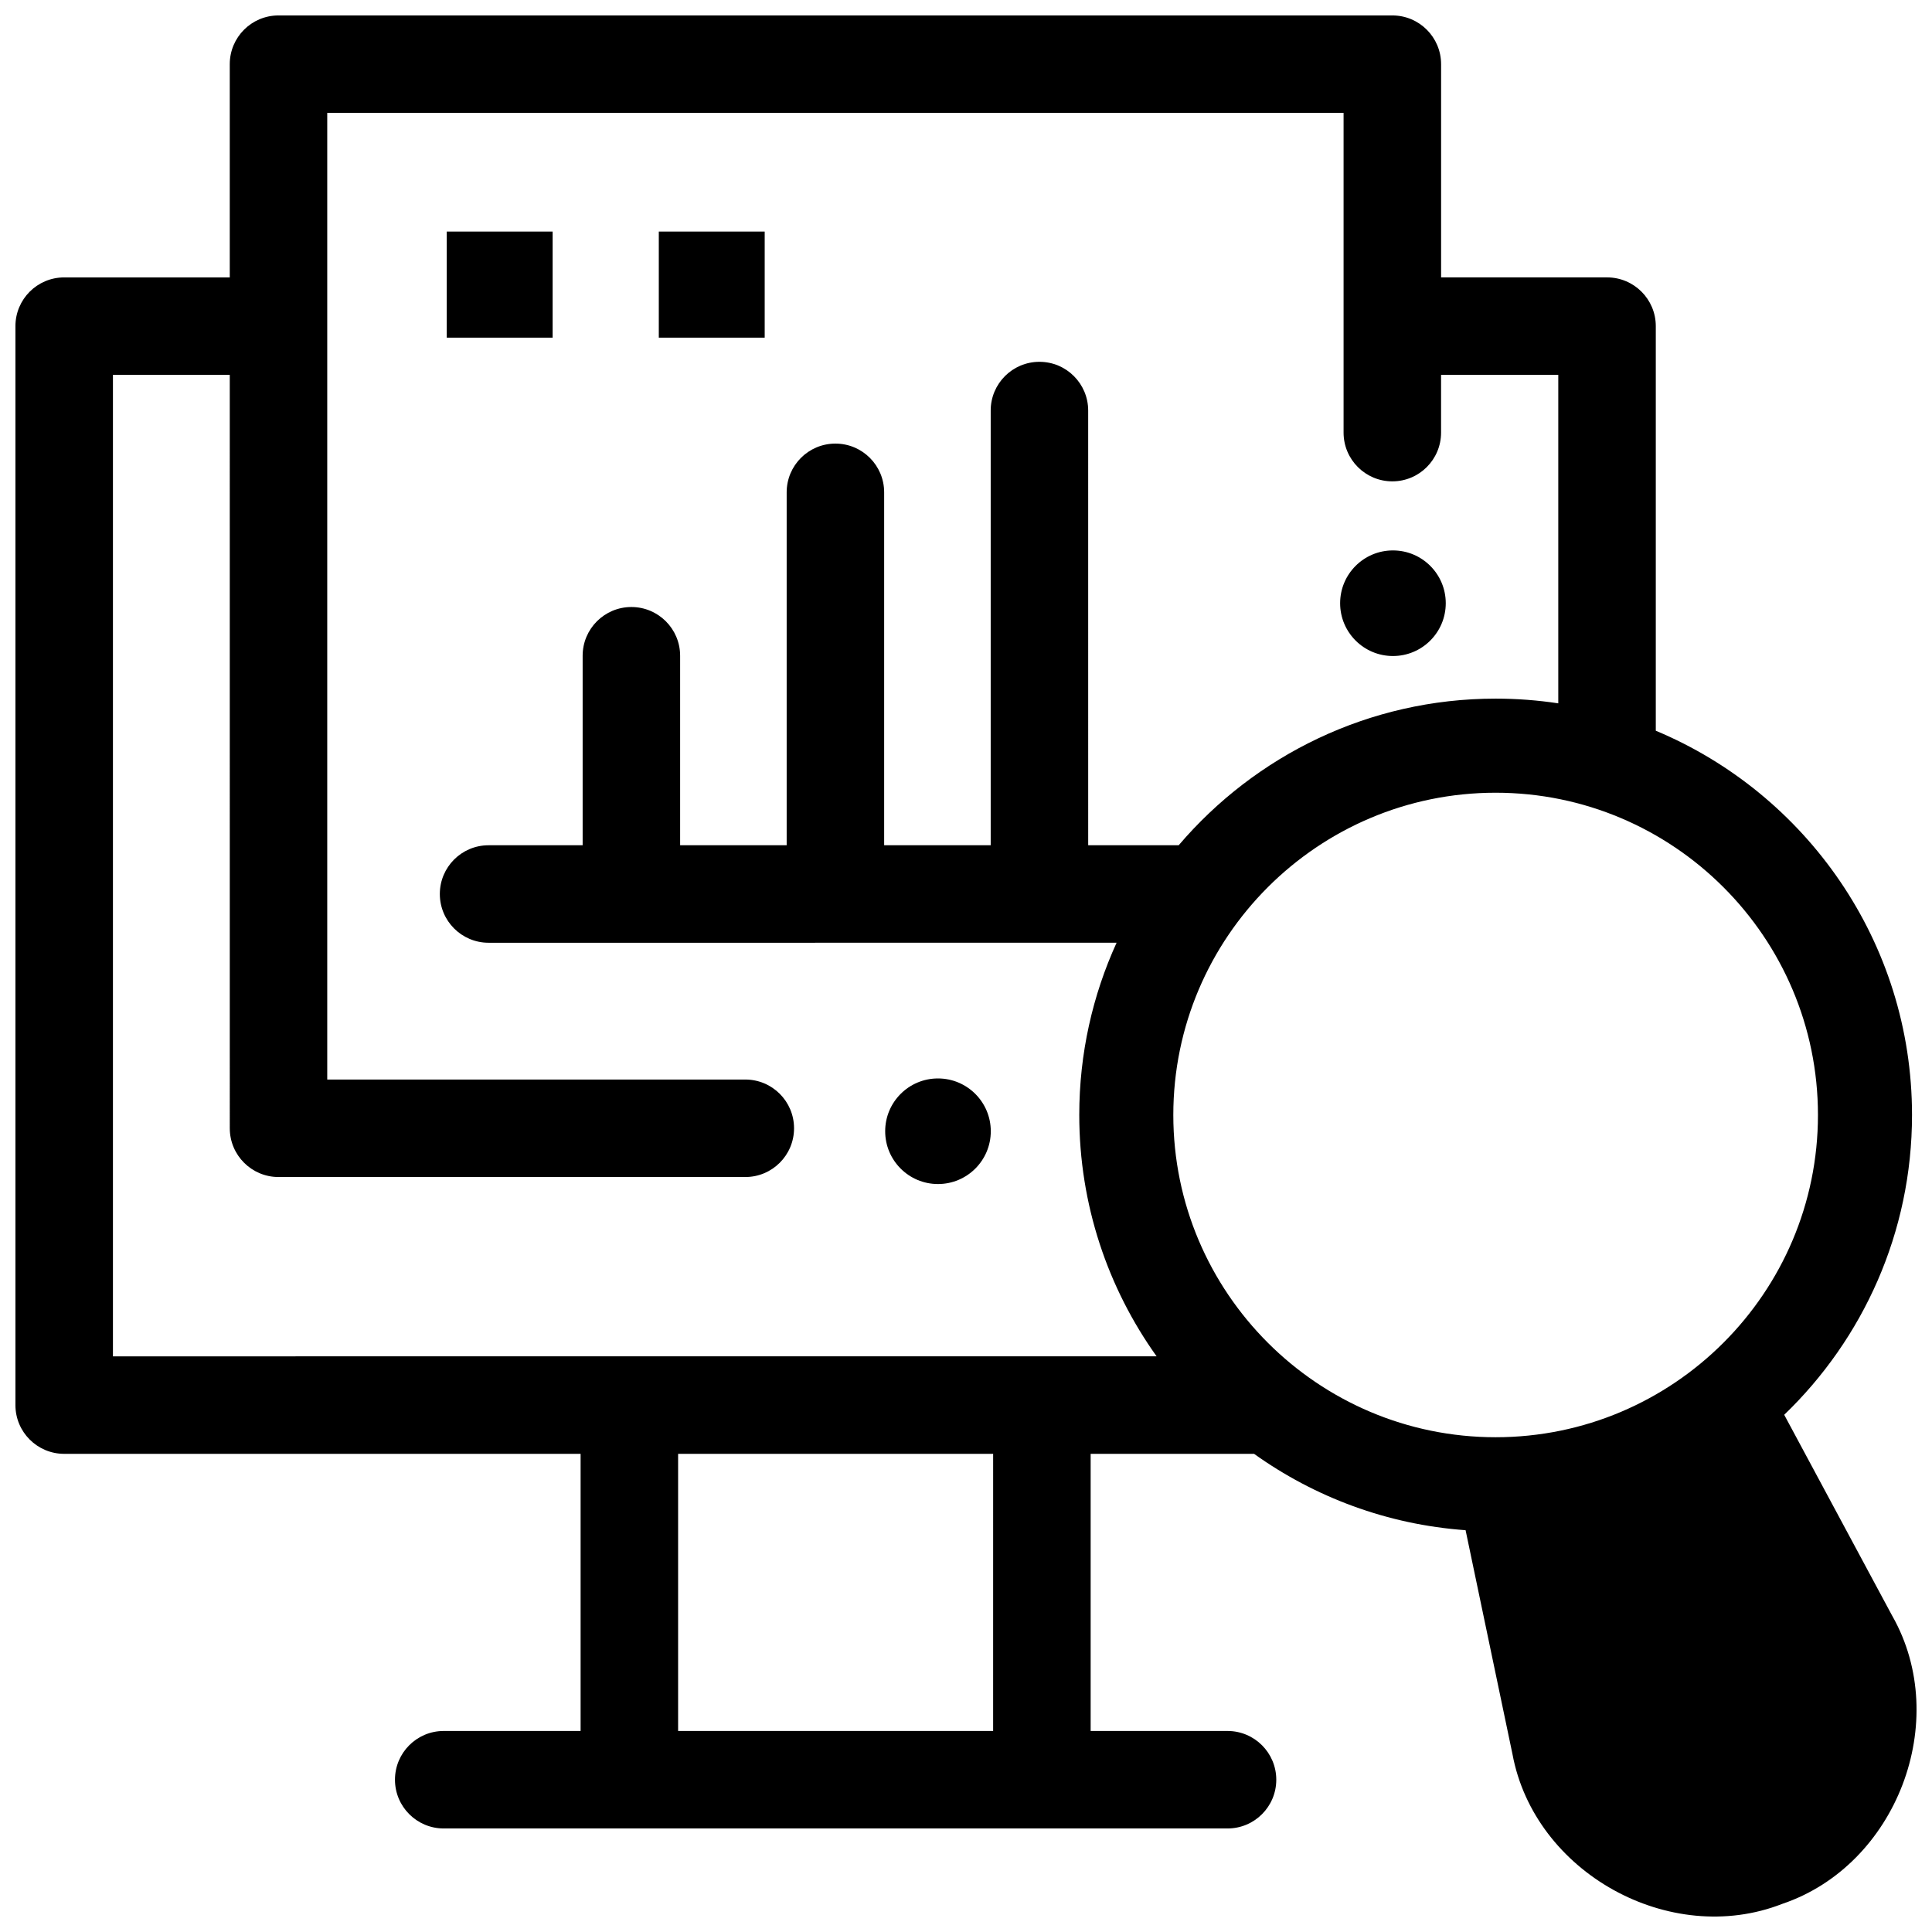 <?xml version="1.0" encoding="UTF-8"?>
<!-- Uploaded to: SVG Repo, www.svgrepo.com, Generator: SVG Repo Mixer Tools -->
<svg width="800px" height="800px" version="1.1" viewBox="144 144 512 512" xmlns="http://www.w3.org/2000/svg">
 <defs>
  <clipPath id="a">
   <path d="m148.09 148.09h503.81v503.81h-503.81z"/>
  </clipPath>
 </defs>
 <path d="m318.59 205.37h28.062v28.113h-28.062z"/>
 <path d="m262.39 205.37h28.062v28.113h-28.062z"/>
 <path d="m406.57 443.79c0 7.727-6.266 13.992-13.996 13.992-7.727 0-13.992-6.266-13.992-13.992 0-7.727 6.266-13.992 13.992-13.992 7.731 0 13.996 6.266 13.996 13.992"/>
 <path d="m527.14 303.86c0 7.727-6.266 13.992-13.996 13.992s-13.996-6.266-13.996-13.992c0-7.727 6.266-13.992 13.996-13.992s13.996 6.266 13.996 13.992"/>
 <g clip-path="url(#a)">
  <path d="m645.47 572.23-28.637-53.297c20.867-20.082 33.871-48.277 33.871-79.453 0-45.801-28.066-85.172-67.902-101.83v-107.22c0-7.133-5.785-12.918-12.918-12.918h-43.98v-56.504c0-7.133-5.785-12.918-12.918-12.918h-295.18c-7.137 0-12.918 5.781-12.918 12.918v56.508h-43.883c-7.137 0-12.918 5.781-12.918 12.918v285.93c0 7.133 5.785 12.918 12.918 12.918h136.86v73.445h-36.277c-7.137 0-12.918 5.781-12.918 12.918 0 7.133 5.785 12.918 12.918 12.918h207.72c7.137 0 12.918-5.781 12.918-12.918 0-7.133-5.785-12.918-12.918-12.918h-36.277v-73.445h43.309c16.035 11.461 35.254 18.746 56.055 20.238l12.418 59.312c5.805 31.445 41.738 51.344 71.477 39.723 30.316-10.223 44.98-48.496 29.184-76.324zm-238.28 30.496h-83.484v-73.445h83.488zm-233.26-99.281v-260.1h30.961l0.004 199.66c0 7.133 5.785 12.918 12.918 12.918h123.7c7.137 0 12.918-5.781 12.918-12.918 0-7.133-5.785-12.918-12.918-12.918l-110.79 0.004v-256.18h269.34v84.734c0 7.133 5.785 12.918 12.918 12.918 7.133 0 12.918-5.781 12.918-12.918v-15.309h31.062v87.055c-5.418-0.82-10.965-1.25-16.605-1.25-33.598 0-63.734 15.098-83.992 38.859h-23.98l-0.004-115.2c0-7.133-5.785-12.918-12.918-12.918-7.137 0-12.918 5.781-12.918 12.918v115.2h-28.234v-93.527c0-7.133-5.785-12.918-12.918-12.918-7.133 0-12.918 5.781-12.918 12.918v93.527h-28.234v-50.219c0-7.133-5.785-12.918-12.918-12.918s-12.918 5.781-12.918 12.918v50.219h-24.93c-7.137 0-12.918 5.781-12.918 12.918 0 7.133 5.785 12.918 12.918 12.918l166.43-0.004c-6.348 13.914-9.891 29.371-9.891 45.637 0 23.828 7.598 45.914 20.496 63.969zm281.01-63.965c0-47.09 38.32-85.402 85.418-85.402 47.102 0 85.418 38.312 85.418 85.402 0 47.094-38.32 85.402-85.418 85.402s-85.418-38.312-85.418-85.402z"/>
 </g>
</svg>